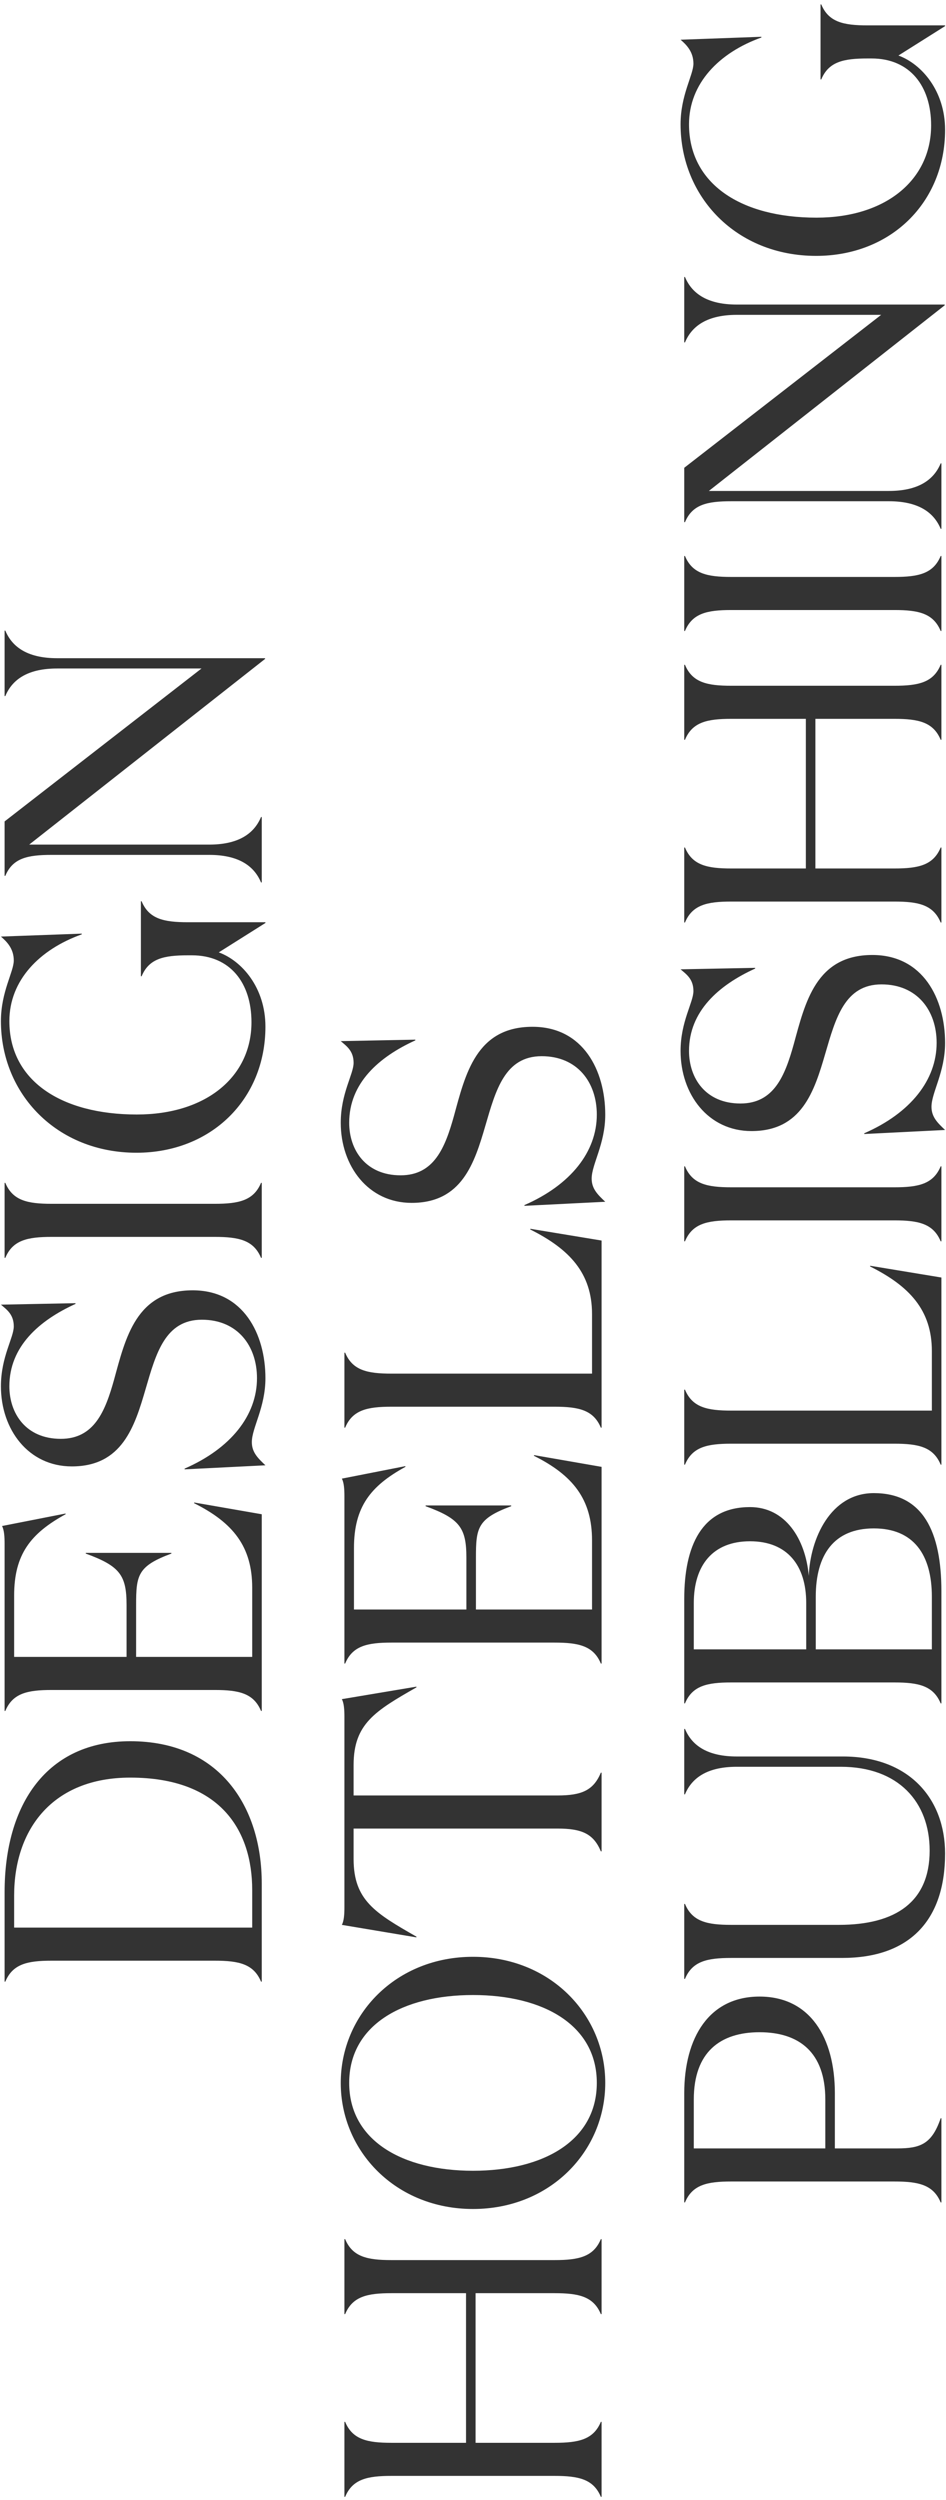 <svg width="206" height="544" viewBox="0 0 206 544" fill="none" xmlns="http://www.w3.org/2000/svg">
<path d="M57 431.211L56.84 431.211C55.24 427.371 52.04 426.651 46.76 426.651L11.24 426.651C5.96 426.651 2.76 427.371 1.16 431.211L1 431.211L1 411.771C1 392.491 10.28 378.891 28.36 378.891C47.8 378.891 57 393.051 57 409.851L57 431.211ZM54.92 419.451L54.92 411.291C54.92 398.091 47.8 386.811 28.36 386.811C11.48 386.811 3.08 398.011 3.08 412.491L3.08 419.451L54.92 419.451ZM1 372.304L1 335.904C1 334.464 0.92 332.944 0.44 332.064L14.28 329.344L14.28 329.504C6.68 333.664 3.08 338.224 3.08 347.184L3.08 360.544L27.56 360.544L27.56 349.264C27.56 342.784 26.12 340.784 18.68 338.064L18.68 337.904L37.32 337.904L37.32 338.064C29.96 340.784 29.64 342.784 29.64 349.264L29.64 360.544L54.92 360.544L54.92 345.504C54.92 336.544 50.76 331.344 42.28 327.104L42.28 326.944L57 329.504L57 372.304L56.84 372.304C55.24 368.464 52.04 367.744 46.76 367.744L11.24 367.744C5.96 367.744 2.76 368.464 1.16 372.304L1 372.304ZM2.04 301.654C2.04 307.574 5.64 313.094 13.24 313.094C20.52 313.094 22.92 307.094 24.84 300.214C27.32 291.174 29.64 280.774 41.96 280.774C53 280.774 57.8 290.294 57.8 299.894C57.8 306.294 54.84 310.694 54.84 313.814C54.84 316.054 56.2 317.334 57.8 318.854L40.2 319.734L40.2 319.574C50.28 315.174 55.96 307.974 55.96 299.894C55.96 292.854 51.72 287.174 43.96 287.174C35.96 287.174 33.96 294.534 31.72 302.214C29.32 310.454 26.6 319.094 15.64 319.094C6.2 319.094 0.2 311.094 0.2 301.654C0.2 295.254 3 291.094 3 288.614C3 285.974 1.4 284.934 0.2 283.894L16.44 283.574L16.44 283.734C8.52 287.334 2.04 293.014 2.04 301.654ZM46.76 261.951C52.04 261.951 55.24 261.231 56.84 257.391L57 257.391L57 273.711L56.84 273.711C55.24 269.871 52.04 269.151 46.76 269.151L11.24 269.151C5.96 269.151 2.76 269.871 1.16 273.711L1 273.711L1 257.391L1.16 257.391C2.76 261.231 5.96 261.951 11.24 261.951L46.76 261.951ZM2.04 222.199C2.04 235.159 13.32 242.519 29.8 242.519C44.92 242.519 54.76 234.279 54.76 222.439C54.76 213.879 50.12 207.879 41.8 207.879L40.92 207.879C35.64 207.879 32.44 208.599 30.84 212.439L30.68 212.439L30.68 196.119L30.84 196.119C32.44 199.959 35.64 200.679 40.92 200.679L57.8 200.679L57.8 200.839L47.64 207.239C52.68 209.079 57.8 214.919 57.8 223.399C57.8 239.239 45.96 250.839 29.72 250.839C12.36 250.839 0.2 238.039 0.2 222.199C0.2 215.799 3 211.479 3 208.999C3 206.359 1.4 204.839 0.2 203.799L17.8 203.159L17.8 203.319C8.6 206.599 2.04 213.319 2.04 222.199ZM1.16 137.226C2.76 141.066 6.36 143.226 12.44 143.226L57.72 143.226L57.72 143.386L6.36 183.786L45.56 183.786C51.64 183.786 55.24 181.626 56.84 177.786L57 177.786L57 192.026L56.84 192.026C55.24 188.186 51.64 186.026 45.56 186.026L11.24 186.026C5.96 186.026 2.76 186.746 1.16 190.586L1 190.586L1 178.746L43.88 145.466L12.44 145.466C6.36 145.466 2.76 147.626 1.16 151.466L1 151.466L1 137.226L1.16 137.226ZM120.76 538.76L85.24 538.76C79.96 538.76 76.76 539.48 75.16 543.32L75 543.32L75 527L75.16 527C76.76 530.84 79.96 531.56 85.24 531.56L101.48 531.56L101.48 499L85.24 499C79.96 499 76.76 499.72 75.16 503.56L75 503.56L75 487.24L75.16 487.24C76.76 491.08 79.96 491.8 85.24 491.8L120.76 491.8C126.04 491.8 129.24 491.08 130.84 487.24L131 487.24L131 503.56L130.84 503.56C129.24 499.72 126.04 499 120.76 499L103.56 499L103.56 531.56L120.76 531.56C126.04 531.56 129.24 530.84 130.84 527L131 527L131 543.32L130.84 543.32C129.24 539.48 126.04 538.76 120.76 538.76ZM103 425.802C119.8 425.802 131.8 438.362 131.8 453.242C131.8 468.122 119.8 480.682 103 480.682C86.2 480.682 74.2 468.122 74.2 453.242C74.2 438.362 86.2 425.802 103 425.802ZM103 434.122C87.64 434.122 76.04 440.682 76.04 453.242C76.04 465.802 87.64 472.362 103 472.362C118.36 472.362 129.96 465.802 129.96 453.242C129.96 440.682 118.36 434.122 103 434.122ZM75 415.017L75 373.577C75 372.137 74.92 370.617 74.44 369.737L90.68 367.017L90.68 367.177C81.72 372.297 77 375.097 77 384.057L77 390.697L121.4 390.697C126.68 390.697 129.24 389.577 130.84 385.737L131 385.737L131 402.857L130.84 402.857C129.24 399.017 126.68 397.897 121.4 397.897L77 397.897L77 404.537C77 413.497 81.72 416.297 90.68 421.417L90.68 421.577L74.44 418.857C74.92 417.977 75 416.457 75 415.017ZM75 361.992L75 325.592C75 324.152 74.92 322.632 74.44 321.752L88.28 319.032L88.28 319.192C80.68 323.352 77.08 327.912 77.08 336.872L77.08 350.232L101.56 350.232L101.56 338.952C101.56 332.472 100.12 330.472 92.68 327.752L92.68 327.592L111.32 327.592L111.32 327.752C103.96 330.472 103.64 332.472 103.64 338.952L103.64 350.232L128.92 350.232L128.92 335.192C128.92 326.232 124.76 321.032 116.28 316.792L116.28 316.632L131 319.192L131 361.992L130.84 361.992C129.24 358.152 126.04 357.432 120.76 357.432L85.24 357.432C79.96 357.432 76.76 358.152 75.16 361.992L75 361.992ZM75 310.664L75 294.344L75.16 294.344C76.76 298.184 79.96 298.904 85.24 298.904L128.92 298.904L128.92 285.944C128.92 276.984 123.96 271.784 115.48 267.544L115.48 267.384L131 269.944L131 310.664L130.84 310.664C129.24 306.824 126.04 306.104 120.76 306.104L85.24 306.104C79.96 306.104 76.76 306.824 75.16 310.664L75 310.664ZM76.04 244.31C76.04 250.23 79.64 255.75 87.24 255.75C94.52 255.75 96.92 249.75 98.84 242.87C101.32 233.83 103.64 223.43 115.96 223.43C127 223.43 131.8 232.95 131.8 242.55C131.8 248.95 128.84 253.35 128.84 256.47C128.84 258.71 130.2 259.99 131.8 261.51L114.2 262.39L114.2 262.23C124.28 257.83 129.96 250.63 129.96 242.55C129.96 235.51 125.72 229.83 117.96 229.83C109.96 229.83 107.96 237.19 105.72 244.87C103.32 253.11 100.6 261.75 89.64 261.75C80.2 261.75 74.2 253.75 74.2 244.31C74.2 237.91 77 233.75 77 231.27C77 228.63 75.4 227.59 74.2 226.55L90.44 226.23L90.44 226.39C82.52 229.99 76.04 235.67 76.04 244.31ZM181.8 455.497L181.8 467.497L195.4 467.497C200.44 467.497 202.92 466.537 204.84 460.937L205 460.937L205 479.257L204.84 479.257C203.24 475.417 200.04 474.697 194.76 474.697L159.24 474.697C153.96 474.697 150.76 475.417 149.16 479.257L149 479.257L149 455.497C149 443.337 154.44 434.457 165.4 434.457C176.36 434.457 181.8 443.337 181.8 455.497ZM179.72 467.497L179.72 456.857C179.72 446.537 173.96 442.217 165.4 442.217C156.84 442.217 151.08 446.537 151.08 456.857L151.08 467.497L179.72 467.497ZM160.44 382.214L183.56 382.214C197.88 382.214 205.8 391.334 205.8 403.334C205.8 417.894 198.04 426.054 183.4 426.054L159.24 426.054C153.96 426.054 150.76 426.774 149.16 430.614L149 430.614L149 414.294L149.16 414.294C150.76 418.134 153.96 418.854 159.24 418.854L182.68 418.854C195 418.854 202.44 413.894 202.44 402.694C202.44 392.134 195.64 384.454 183.08 384.454L160.44 384.454C154.36 384.454 150.76 386.614 149.16 390.454L149 390.454L149 376.214L149.16 376.214C150.76 380.054 154.36 382.214 160.44 382.214ZM205 346.264L205 370.664L204.84 370.664C203.24 366.824 200.04 366.104 194.76 366.104L159.24 366.104C153.96 366.104 150.76 366.824 149.16 370.664L149 370.664L149 347.944C149 336.424 152.76 327.944 163.32 327.944C171 327.944 175.4 334.824 176.12 342.904C176.44 334.824 180.84 324.904 190.28 324.904C201 324.904 205 333.304 205 346.264ZM175.56 358.904L175.56 348.824C175.56 340.584 171.4 335.384 163.32 335.384C155.24 335.384 151.08 340.584 151.08 348.824L151.08 358.904L175.56 358.904ZM202.92 358.904L202.92 347.464C202.92 338.264 198.92 332.584 190.28 332.584C181.64 332.584 177.64 338.264 177.64 347.464L177.64 358.904L202.92 358.904ZM149 318.711L149 302.391L149.16 302.391C150.76 306.231 153.96 306.951 159.24 306.951L202.92 306.951L202.92 293.991C202.92 285.031 197.96 279.831 189.48 275.591L189.48 275.431L205 277.991L205 318.711L204.84 318.711C203.24 314.871 200.04 314.151 194.76 314.151L159.24 314.151C153.96 314.151 150.76 314.871 149.16 318.711L149 318.711ZM194.76 258.357C200.04 258.357 203.24 257.637 204.84 253.797L205 253.797L205 270.117L204.84 270.117C203.24 266.277 200.04 265.557 194.76 265.557L159.24 265.557C153.96 265.557 150.76 266.277 149.16 270.117L149 270.117L149 253.797L149.16 253.797C150.76 257.637 153.96 258.357 159.24 258.357L194.76 258.357ZM150.04 228.685C150.04 234.605 153.64 240.125 161.24 240.125C168.52 240.125 170.92 234.125 172.84 227.245C175.32 218.205 177.64 207.805 189.96 207.805C201 207.805 205.8 217.325 205.8 226.925C205.8 233.325 202.84 237.725 202.84 240.845C202.84 243.085 204.2 244.365 205.8 245.885L188.2 246.765L188.2 246.605C198.28 242.205 203.96 235.005 203.96 226.925C203.96 219.885 199.72 214.205 191.96 214.205C183.96 214.205 181.96 221.565 179.72 229.245C177.32 237.485 174.6 246.125 163.64 246.125C154.2 246.125 148.2 238.125 148.2 228.685C148.2 222.285 151 218.125 151 215.645C151 213.005 149.4 211.965 148.2 210.925L164.44 210.605L164.44 210.765C156.52 214.365 150.04 220.045 150.04 228.685ZM194.76 196.182L159.24 196.182C153.96 196.182 150.76 196.902 149.16 200.742L149 200.742L149 184.422L149.16 184.422C150.76 188.262 153.96 188.982 159.24 188.982L175.48 188.982L175.48 156.422L159.24 156.422C153.96 156.422 150.76 157.142 149.16 160.982L149 160.982L149 144.662L149.16 144.662C150.76 148.502 153.96 149.222 159.24 149.222L194.76 149.222C200.04 149.222 203.24 148.502 204.84 144.662L205 144.662L205 160.982L204.84 160.982C203.24 157.142 200.04 156.422 194.76 156.422L177.56 156.422L177.56 188.982L194.76 188.982C200.04 188.982 203.24 188.262 204.84 184.422L205 184.422L205 200.742L204.84 200.742C203.24 196.902 200.04 196.182 194.76 196.182ZM194.76 125.544C200.04 125.544 203.24 124.824 204.84 120.984L205 120.984L205 137.304L204.84 137.304C203.24 133.464 200.04 132.744 194.76 132.744L159.24 132.744C153.96 132.744 150.76 133.464 149.16 137.304L149 137.304L149 120.984L149.16 120.984C150.76 124.824 153.96 125.544 159.24 125.544L194.76 125.544ZM149.16 60.273C150.76 64.112 154.36 66.272 160.44 66.272L205.72 66.272L205.72 66.433L154.36 106.832L193.56 106.832C199.64 106.832 203.24 104.672 204.84 100.832L205 100.832L205 115.072L204.84 115.072C203.24 111.232 199.64 109.072 193.56 109.072L159.24 109.072C153.96 109.072 150.76 109.792 149.16 113.632L149 113.632L149 101.792L191.88 68.513L160.44 68.513C154.36 68.513 150.76 70.672 149.16 74.513L149 74.513L149 60.273L149.16 60.273ZM150.04 27.043C150.04 40.002 161.32 47.362 177.8 47.362C192.92 47.362 202.76 39.123 202.76 27.282C202.76 18.723 198.12 12.723 189.8 12.723L188.92 12.723C183.64 12.723 180.44 13.443 178.84 17.282L178.68 17.282L178.68 0.962L178.84 0.962C180.44 4.802 183.64 5.522 188.92 5.522L205.8 5.522L205.8 5.682L195.64 12.082C200.68 13.922 205.8 19.762 205.8 28.242C205.8 44.083 193.96 55.682 177.72 55.682C160.36 55.682 148.2 42.883 148.2 27.043C148.2 20.642 151 16.323 151 13.842C151 11.203 149.4 9.682 148.2 8.642L165.8 8.002L165.8 8.162C156.6 11.443 150.04 18.163 150.04 27.043Z" fill="#333333"/>
</svg>
